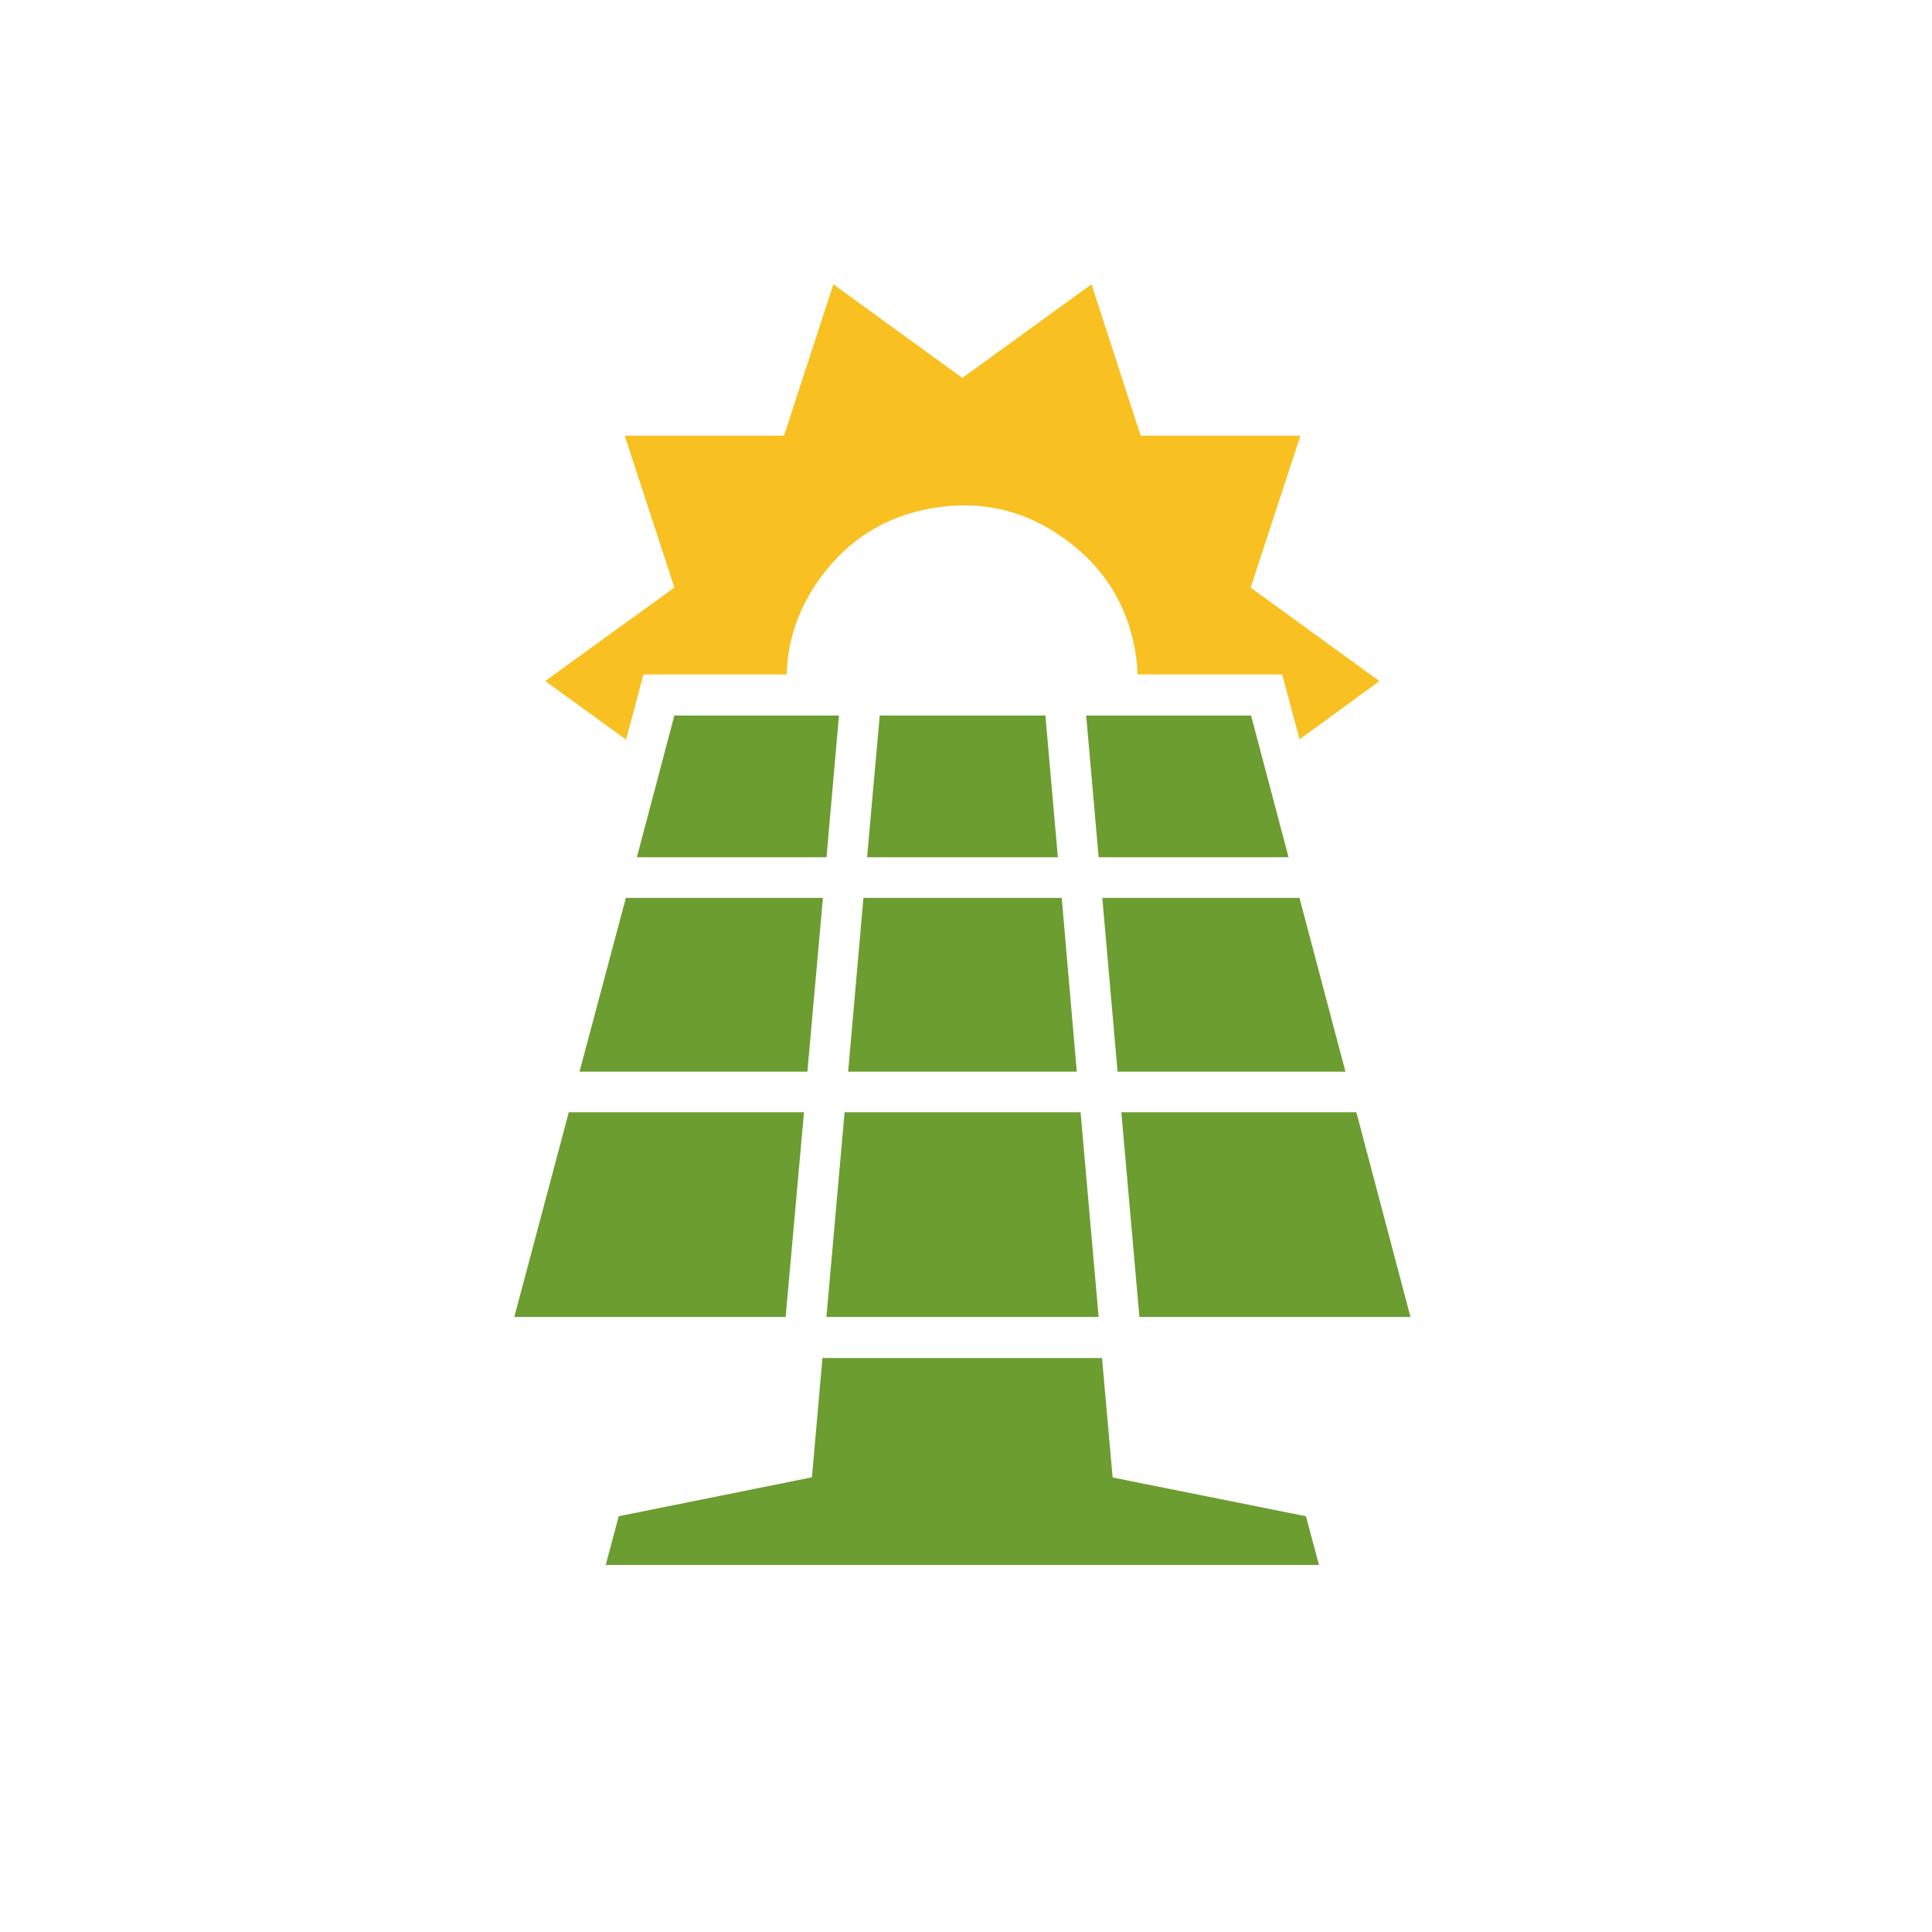 <?xml version="1.0" encoding="UTF-8"?> <!-- Generator: Adobe Illustrator 24.1.2, SVG Export Plug-In . SVG Version: 6.00 Build 0) --> <svg xmlns="http://www.w3.org/2000/svg" xmlns:xlink="http://www.w3.org/1999/xlink" version="1.1" x="0px" y="0px" viewBox="0 0 200 200" style="enable-background:new 0 0 200 200;" xml:space="preserve"> <style type="text/css"> .st0{fill-rule:evenodd;clip-rule:evenodd;fill:#FFFFFF;fill-opacity:0;} .st1{fill-rule:evenodd;clip-rule:evenodd;fill:#333333;} .st2{fill-rule:evenodd;clip-rule:evenodd;fill:#6C9D31;} .st3{fill-rule:evenodd;clip-rule:evenodd;fill:#F8C121;} .st4{display:none;} .st5{display:inline;fill-rule:evenodd;clip-rule:evenodd;fill:#999999;} .st6{fill-rule:evenodd;clip-rule:evenodd;fill:none;stroke:#6C9D31;stroke-width:6;stroke-miterlimit:10;} #icon-circle { fill: transparent; stroke: #6c9d31; } #icon-circle { stroke-dasharray: 700; stroke-dashoffset: 700; stroke-linecap: round; -webkit-transition: all 1s ease-out; -moz-transition: all 1s ease-out; -ms-transition: all 1s ease-out; -o-transition: all 1s ease-out; transition: all 1s ease-out; opacity: 0; } #icon-circle:hover { stroke-dashoffset: 0; opacity: 1; stroke-dasharray: 700; <!-- stroke-width: 1; --> } </style> <g id="solar_cell"> <g> <g> <rect x="37.21" y="26.25" class="st0" width="124.8" height="124.81"></rect> </g> <g> <path class="st1" d="M84.05,152.93L83.81,153v-0.02L84.05,152.93z M134.53,76.54h-0.02V76.5L134.53,76.54z M136.48,161.77 l0.03,0.21V162h-0.03V161.77z"></path> <g> <polygon class="st2" points="85.14,140.58 114.08,140.58 115.18,152.95 135.19,156.96 136.48,161.77 136.48,162 62.71,162 62.71,161.98 64.05,156.96 84.05,152.93 "></polygon> </g> <g> <polygon class="st2" points="83.23,115.14 81.33,136.33 53.24,136.33 58.88,115.14 "></polygon> </g> <g> <polygon class="st2" points="111.86,115.14 113.73,136.33 85.55,136.33 87.43,115.15 87.43,115.14 "></polygon> </g> <g> <polygon class="st2" points="117.95,136.33 116.08,115.14 140.41,115.14 146.01,136.33 "></polygon> </g> <g> <polygon class="st2" points="115.69,110.94 114.11,92.95 134.52,92.95 139.28,110.94 "></polygon> </g> <g> <polygon class="st2" points="109.91,92.95 111.47,110.94 87.8,110.94 89.38,92.95 "></polygon> </g> <g> <polygon class="st2" points="64.79,92.95 85.19,92.95 83.58,110.94 59.99,110.94 "></polygon> </g> <g> <polygon class="st2" points="69.81,74.07 86.85,74.07 85.56,88.74 65.93,88.74 "></polygon> </g> <g> <polygon class="st2" points="91.07,74.07 108.22,74.07 109.51,88.74 89.76,88.74 "></polygon> </g> <g> <polygon class="st2" points="112.44,74.07 129.51,74.07 133.39,88.74 113.73,88.74 "></polygon> </g> <g> <path class="st3" d="M86.27,29.43l13.35,9.69l13.37-9.69l5.09,15.67h16.54l-5.15,15.73l13.33,9.68l-8.26,6.02l-0.02-0.03 l-1.79-6.68c-4.99,0-9.97,0-14.96,0c-0.03-0.7-0.1-1.42-0.21-2.14c-0.43-2.71-1.35-5.12-2.77-7.23 c-1.17-1.75-2.67-3.29-4.51-4.62c-4.05-2.96-8.55-4.05-13.49-3.27c-4.96,0.78-8.91,3.2-11.87,7.26 c-0.15,0.21-0.3,0.42-0.44,0.63c-1.94,2.9-2.96,6.03-3.04,9.37c-4.94,0-9.89,0-14.83,0c-0.6,2.25-1.2,4.5-1.8,6.75l-8.37-6.07 l13.37-9.68L64.67,45.1h16.49L86.27,29.43z"></path> </g> </g> <g class="st4"> <path class="st5" d="M137.48,167.77c0.33-0.02,0.56-0.13,0.67-0.33c0.09-0.22,0.13-0.46,0.11-0.72c0.02-0.46-0.1-0.79-0.36-0.97 c-0.26-0.22-0.72-0.32-1.39-0.31c-0.5-0.02-0.9,0.04-1.19,0.17c-0.3,0.15-0.52,0.39-0.67,0.72c-0.13,0.35-0.2,0.83-0.22,1.44 H137.48z M133.98,164.13c0.63-0.3,1.44-0.44,2.44-0.44c1.43,0,2.45,0.26,3.08,0.78c0.65,0.52,0.96,1.29,0.94,2.31 c0,0.8-0.18,1.42-0.56,1.86c-0.39,0.44-0.99,0.67-1.81,0.67h-3.61c0.06,0.52,0.17,0.93,0.33,1.22c0.18,0.28,0.44,0.46,0.78,0.56 c0.33,0.11,0.75,0.16,1.25,0.14c0.44,0,0.94-0.02,1.5-0.06c0.57-0.04,1.14-0.08,1.69-0.14l0.19,1.39 c-0.33,0.17-0.71,0.29-1.14,0.36c-0.41,0.09-0.83,0.16-1.28,0.19c-0.44,0.04-0.86,0.06-1.25,0.06c-1.06,0-1.91-0.16-2.56-0.47 c-0.67-0.31-1.15-0.82-1.44-1.5c-0.28-0.69-0.42-1.58-0.42-2.69c0-1.17,0.15-2.09,0.44-2.78 C132.89,164.91,133.35,164.42,133.98,164.13z M142.51,160.13h2.19v9.92c0,0.35,0.08,0.61,0.25,0.78 c0.19,0.17,0.45,0.25,0.81,0.25h0.75l0.25,1.61c-0.13,0.07-0.31,0.13-0.53,0.17c-0.24,0.06-0.48,0.09-0.72,0.11 c-0.24,0.02-0.44,0.03-0.61,0.03c-0.74,0-1.32-0.2-1.75-0.61c-0.43-0.43-0.64-1.03-0.64-1.81V160.13z M114.65,171.21 c0.35,0.02,0.76-0.06,1.22-0.22c0.46-0.17,0.93-0.43,1.39-0.81v-1.39h-2.83c-0.35,0.02-0.59,0.11-0.72,0.28 c-0.15,0.19-0.21,0.43-0.19,0.72v0.33c0,0.39,0.09,0.67,0.28,0.83C113.97,171.15,114.26,171.23,114.65,171.21z M116.15,163.68 c0.72,0,1.33,0.09,1.83,0.28c0.48,0.19,0.85,0.51,1.11,0.97c0.24,0.44,0.36,1.06,0.36,1.83v6.03h-1.72l-0.22-1.36 c-0.22,0.24-0.49,0.48-0.81,0.72c-0.33,0.24-0.71,0.44-1.14,0.58c-0.43,0.17-0.91,0.25-1.44,0.25c-0.56,0-1.04-0.09-1.44-0.28 c-0.43-0.2-0.76-0.5-1-0.89c-0.24-0.37-0.36-0.83-0.36-1.39v-0.92c0-0.7,0.23-1.25,0.69-1.64c0.44-0.39,1.08-0.58,1.92-0.58h3.33 v-0.53c0-0.5-0.11-0.84-0.33-1.03c-0.24-0.17-0.67-0.25-1.28-0.25c-0.28,0-0.62,0.01-1.03,0.03c-0.41,0.02-0.84,0.04-1.31,0.06 c-0.46,0.04-0.93,0.07-1.39,0.11l-0.22-1.56c0.43-0.07,0.91-0.15,1.44-0.22c0.54-0.06,1.07-0.11,1.61-0.17 C115.28,163.7,115.74,163.68,116.15,163.68z M121.84,163.93h1.86l0.14,1.31c0.63-0.48,1.27-0.86,1.92-1.14 c0.63-0.28,1.26-0.42,1.89-0.42c0.8,0,1.41,0.21,1.83,0.64c0.41,0.43,0.61,1.04,0.61,1.83v6.64h-2.19v-5.97 c0-0.5-0.06-0.84-0.19-1.03c-0.15-0.17-0.4-0.25-0.75-0.25c-0.43,0-0.87,0.09-1.33,0.28c-0.44,0.2-0.96,0.47-1.56,0.81v6.17 h-2.22V163.93z M103.45,162.02v4.33h2.19c0.52,0,0.93-0.06,1.22-0.19c0.32-0.13,0.53-0.35,0.64-0.67 c0.13-0.31,0.19-0.75,0.19-1.31c0-0.57-0.06-1.02-0.19-1.33c-0.11-0.31-0.32-0.54-0.64-0.67c-0.3-0.11-0.7-0.17-1.22-0.17H103.45 z M95.51,163.68h0.42l-0.22,2.06h-0.64c-0.43,0-0.86,0.07-1.31,0.19c-0.46,0.15-1,0.35-1.61,0.61v6.25h-2.22v-8.86h1.72 l0.19,1.31c0.61-0.5,1.22-0.88,1.83-1.14C94.31,163.82,94.92,163.68,95.51,163.68z M101.18,160.32c0.46-0.06,0.91-0.09,1.33-0.11 c0.43-0.02,0.89-0.04,1.39-0.06c0.5,0,1.1,0,1.81,0c1.07,0,1.92,0.12,2.53,0.36c0.63,0.22,1.08,0.63,1.36,1.22 c0.26,0.57,0.39,1.39,0.39,2.44c0,1.04-0.13,1.85-0.39,2.44c-0.26,0.57-0.69,0.98-1.28,1.22c-0.57,0.24-1.35,0.35-2.33,0.33 c-0.44,0-0.89-0.01-1.33-0.03c-0.43-0.04-0.82-0.07-1.19-0.11v4.75h-2.28V160.32z M81.79,169.07c-0.15,0.19-0.21,0.43-0.19,0.72 v0.33c0,0.39,0.09,0.67,0.28,0.83c0.19,0.19,0.47,0.27,0.86,0.25c0.35,0.02,0.76-0.06,1.22-0.22c0.46-0.17,0.93-0.43,1.39-0.81 v-1.39h-2.83C82.16,168.81,81.92,168.91,81.79,169.07z M69.68,166.6c-0.13-0.44-0.34-0.75-0.64-0.92 c-0.31-0.17-0.73-0.25-1.25-0.25c-0.54,0-0.96,0.08-1.28,0.25c-0.3,0.17-0.51,0.47-0.64,0.92c-0.13,0.43-0.19,1.02-0.19,1.78 c0,0.74,0.06,1.32,0.19,1.75c0.13,0.43,0.34,0.72,0.64,0.89c0.31,0.18,0.74,0.27,1.28,0.25c0.52,0.02,0.94-0.07,1.25-0.25 c0.3-0.17,0.51-0.46,0.64-0.89c0.13-0.43,0.19-1.01,0.19-1.75C69.87,167.62,69.81,167.03,69.68,166.6z M65.23,164.16 c0.65-0.31,1.5-0.47,2.56-0.47c1.06,0,1.91,0.16,2.56,0.47c0.63,0.31,1.08,0.81,1.36,1.5c0.3,0.69,0.44,1.59,0.44,2.72 c0,1.13-0.15,2.04-0.44,2.72c-0.28,0.69-0.73,1.18-1.36,1.47c-0.65,0.32-1.5,0.47-2.56,0.47c-1.06,0-1.91-0.16-2.56-0.47 c-0.65-0.3-1.12-0.79-1.42-1.47c-0.28-0.68-0.42-1.59-0.42-2.72c0-1.13,0.14-2.04,0.42-2.72 C64.11,164.97,64.58,164.47,65.23,164.16z M74.23,160.13h2.19v9.92c0,0.35,0.08,0.61,0.25,0.78c0.18,0.17,0.45,0.25,0.81,0.25 h0.75l0.25,1.61c-0.13,0.07-0.31,0.13-0.53,0.17c-0.24,0.06-0.48,0.09-0.72,0.11c-0.24,0.02-0.44,0.03-0.61,0.03 c-0.74,0-1.32-0.2-1.75-0.61c-0.43-0.43-0.64-1.03-0.64-1.81V160.13z M79.79,164.13c0.43-0.07,0.91-0.15,1.44-0.22 c0.54-0.06,1.07-0.11,1.61-0.17c0.52-0.04,0.98-0.06,1.39-0.06c0.72,0,1.33,0.09,1.83,0.28c0.48,0.19,0.85,0.51,1.11,0.97 c0.24,0.44,0.36,1.06,0.36,1.83v6.03h-1.72l-0.22-1.36c-0.22,0.24-0.49,0.48-0.81,0.72c-0.33,0.24-0.71,0.44-1.14,0.58 c-0.43,0.17-0.91,0.25-1.44,0.25c-0.56,0-1.04-0.09-1.44-0.28c-0.43-0.2-0.76-0.5-1-0.89c-0.24-0.37-0.36-0.83-0.36-1.39v-0.92 c0-0.7,0.23-1.25,0.69-1.64c0.44-0.39,1.08-0.58,1.92-0.58h3.33v-0.53c0-0.5-0.11-0.84-0.33-1.03c-0.24-0.17-0.67-0.25-1.28-0.25 c-0.28,0-0.62,0.01-1.03,0.03c-0.41,0.02-0.84,0.04-1.31,0.06c-0.46,0.04-0.93,0.07-1.39,0.11L79.79,164.13z M53.12,163.46 c0-0.94,0.15-1.66,0.44-2.14c0.31-0.48,0.79-0.81,1.42-1c0.63-0.15,1.44-0.22,2.42-0.22c0.61,0,1.25,0.03,1.92,0.08 c0.67,0.06,1.34,0.17,2.03,0.33l-0.17,1.61c-0.52-0.02-1.11-0.04-1.78-0.06c-0.65-0.02-1.29-0.03-1.92-0.03 c-0.5,0-0.91,0.03-1.22,0.08c-0.3,0.06-0.52,0.19-0.67,0.39c-0.13,0.2-0.19,0.53-0.19,0.97c0,0.37,0.05,0.66,0.14,0.86 c0.11,0.2,0.27,0.36,0.47,0.47c0.2,0.13,0.46,0.24,0.78,0.33l2.42,0.75c0.65,0.2,1.16,0.47,1.53,0.81 c0.39,0.33,0.66,0.73,0.81,1.19c0.15,0.46,0.22,1,0.22,1.61c0,0.94-0.15,1.67-0.44,2.17c-0.3,0.52-0.77,0.87-1.42,1.06 c-0.65,0.2-1.5,0.3-2.56,0.28c-0.39,0-0.94-0.02-1.64-0.06c-0.7-0.06-1.51-0.17-2.42-0.33l0.14-1.67 c0.78,0.02,1.41,0.04,1.89,0.06c0.48,0,0.88,0,1.19,0c0.31,0,0.61,0,0.89,0c0.54,0.02,0.95-0.01,1.25-0.08 c0.31-0.07,0.53-0.23,0.64-0.47c0.13-0.2,0.19-0.52,0.19-0.94c0-0.37-0.06-0.67-0.17-0.89c-0.09-0.2-0.23-0.36-0.42-0.47 c-0.2-0.09-0.45-0.19-0.75-0.31l-2.5-0.78c-0.93-0.3-1.58-0.74-1.97-1.33C53.29,165.15,53.1,164.39,53.12,163.46z"></path> </g> </g> </g> <circle id="icon-circle" class="st6" cx="100" cy="-6" r="90" transform="rotate(90 46.7 46.7)"></circle> </svg> 